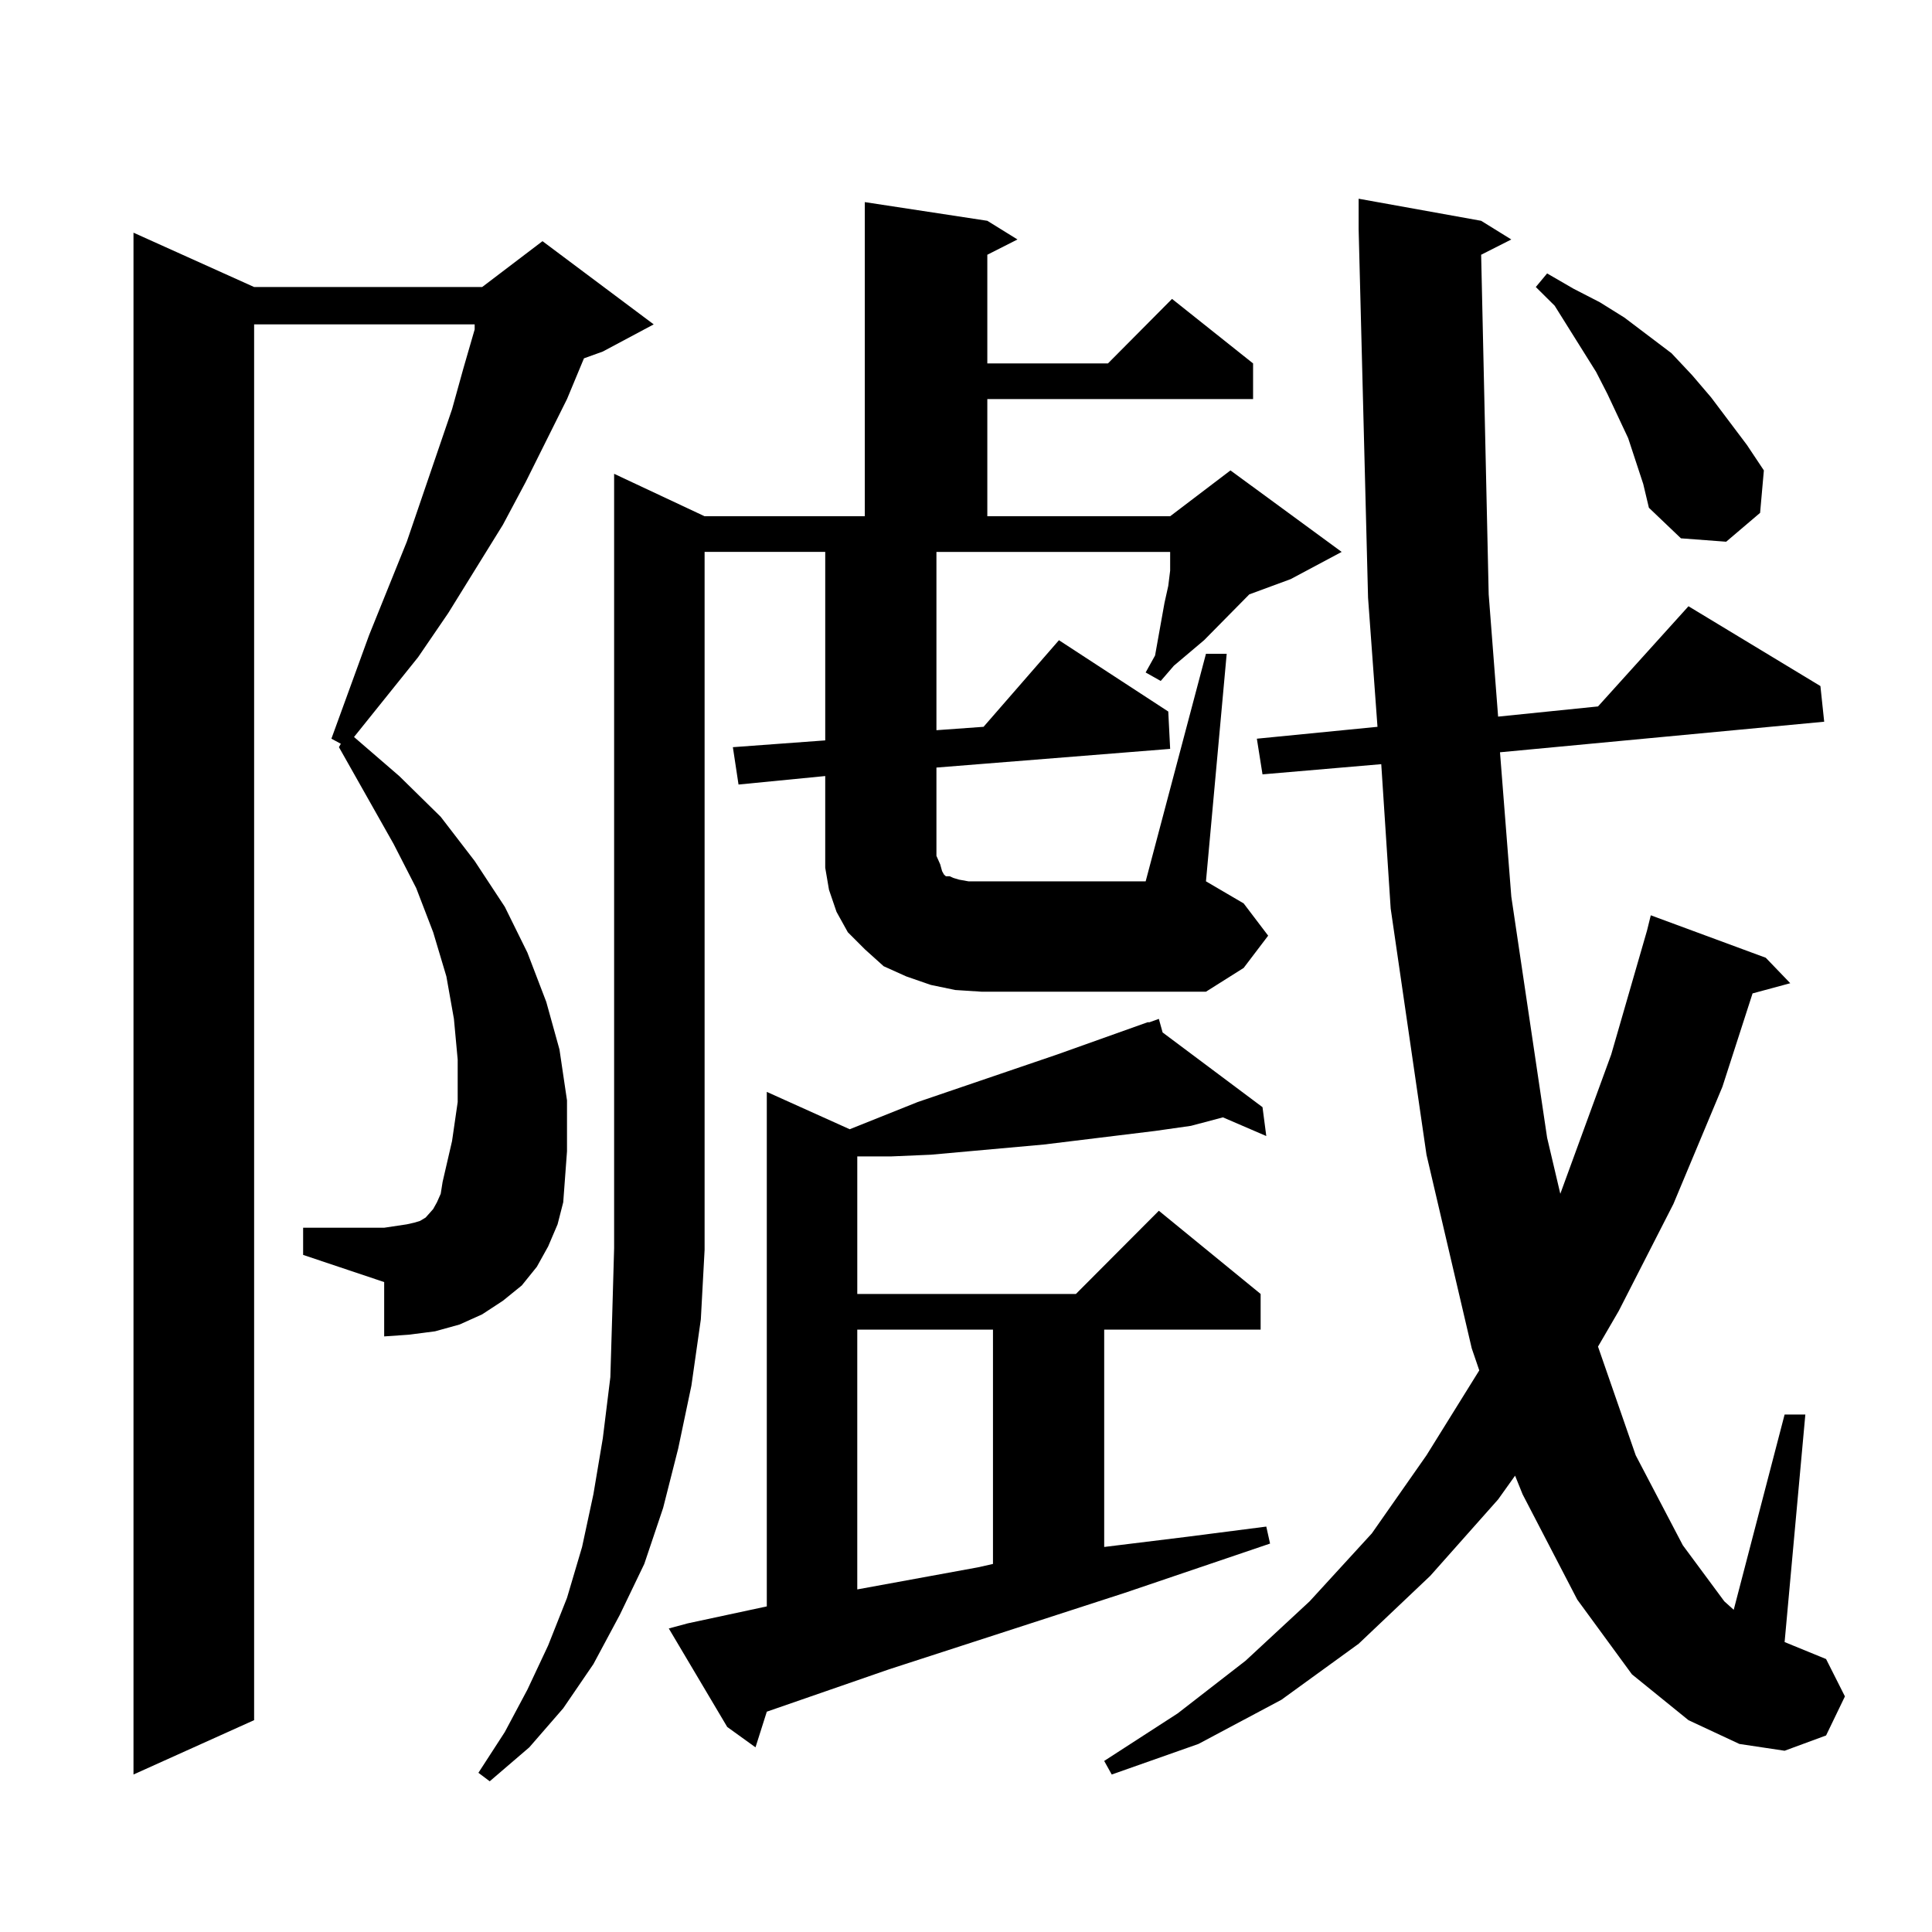 <?xml version="1.0" encoding="utf-8"?>
<!-- Generator: Adobe Illustrator 16.0.0, SVG Export Plug-In . SVG Version: 6.00 Build 0)  -->
<!DOCTYPE svg PUBLIC "-//W3C//DTD SVG 1.1//EN" "http://www.w3.org/Graphics/SVG/1.1/DTD/svg11.dtd">
<svg version="1.1" id="图层_1" xmlns="http://www.w3.org/2000/svg" xmlns:xlink="http://www.w3.org/1999/xlink" x="0px" y="0px"
	 width="1000px" height="1000px" viewBox="0 0 1000 1000" enable-background="new 0 0 1000 1000" xml:space="preserve">
<path d="M283.725,645.141l-5.854,10.547l-7.805,9.668l-9.756,7.91l-10.731,7.031l-11.707,5.273l-12.683,3.516l-13.658,1.758
	l-12.683,0.879v-28.125l-41.95-14.063v-14.063h41.95l5.854-0.879l5.854-0.879l3.902-0.879l2.927-0.879l2.927-1.758l3.902-4.395
	l1.951-3.516l1.951-4.395l0.976-6.152l4.878-21.094l2.927-20.215v-21.973l-1.951-21.094l-3.902-21.973l-6.829-22.852l-8.78-22.852
	l-11.707-22.852l-28.292-50.098l0.976-1.758l-4.878-2.637l19.512-53.613l19.512-48.34l23.414-68.555l5.854-21.094l5.854-20.215
	v-2.637H131.533v722.461L69.096,918.48V120.434l62.438,28.125h118.046l31.219-23.73l57.56,43.066l-26.341,14.063l-9.756,3.516
	l-8.78,21.094l-21.463,43.066l-11.707,21.973l-28.292,45.703l-15.609,22.852l-33.17,41.309l23.414,20.215l21.463,21.094
	l17.561,22.852l15.609,23.73l11.707,23.73l9.756,25.488l6.829,24.609l3.902,26.367v26.367l-1.951,26.367l-2.927,11.426
	L283.725,645.141z M624.204,338.402h10.731l-10.731,117.773l19.512,11.426l12.683,16.699L643.716,501l-19.512,12.305H508.109
	l-13.658-0.879l-12.683-2.637l-12.683-4.395l-11.707-5.273l-9.756-8.789l-8.78-8.789l-5.854-10.547l-3.902-11.426l-1.951-11.426
	v-47.461l-44.877,4.395l-2.927-19.336l47.804-3.516v-97.559h-62.438v361.23l-1.951,36.035l-4.878,34.277l-6.829,32.52l-7.805,30.762
	l-9.756,29.004l-12.683,26.367l-13.658,25.488l-15.609,22.852l-17.561,20.215l-20.487,17.578l-5.854-4.395l13.658-21.094
	l11.707-21.973l10.731-22.852l9.756-24.609l7.805-26.367l5.854-27.246l4.878-29.004l3.902-31.641l0.976-32.52l0.976-34.277V245.238
	l46.828,21.973h82.925V104.613l63.413,9.668l15.609,9.668l-15.609,7.91v56.25h62.438l33.17-33.398l41.95,33.398v18.457H511.036
	v60.645h94.632l31.219-23.73l57.56,42.188l-26.341,14.063l-21.463,7.91l-23.414,23.73l-15.609,13.184l-6.829,7.91l-7.805-4.395
	l4.878-8.789l4.878-27.246l1.951-8.789l0.976-7.91v-9.668H484.695v92.285l24.39-1.758l39.023-44.824l56.584,36.914l0.976,19.336
	l-120.973,9.668v40.43v5.273l1.951,4.395l0.976,3.516l0.976,1.758l0.976,0.879h1.951l1.951,0.879l2.927,0.879l4.878,0.879h6.829
	h84.876L624.204,338.402z M355.918,840.258l40.975-8.789V565.16l42.926,19.336l35.121-14.063l72.193-24.609l46.828-16.699h0.976
	l4.878-1.758l1.951,7.031l51.706,38.672l1.951,14.941l-22.438-9.668l-16.585,4.395l-18.536,2.637l-57.56,7.031l-39.023,3.516
	l-19.512,1.758l-20.487,0.879h-17.561v71.191h113.168l42.926-43.066l52.682,43.066v18.457h-80.974v112.5l42.926-5.273l40.975-5.273
	l1.951,8.789l-75.12,25.488l-121.948,39.551l-63.413,21.973l-5.854,18.457l-14.634-10.547l-30.243-50.977L355.918,840.258z
	 M443.721,688.207V822.68l62.438-11.426l7.805-1.758V688.207H443.721z M766.64,131.859l3.902,175.781l4.878,63.281l51.706-5.273
	l46.828-51.855l68.291,41.309l1.951,18.457l-167.801,15.82l5.854,74.707l18.536,124.805l6.829,29.004l26.341-72.07l18.536-64.16
	l1.951-7.91l59.511,21.973l12.683,13.184l-19.512,5.273l-15.609,48.34l-25.365,60.645l-28.292,55.371l-10.731,18.457l19.512,56.25
	l24.39,46.582l21.463,29.004l4.878,4.395l26.341-101.074h10.731l-10.731,117.773l21.463,8.789l9.756,19.336l-9.756,20.215
	l-21.463,7.91l-23.414-3.516l-26.341-12.305l-29.268-23.73l-28.292-38.672l-28.292-54.492l-3.902-9.668l-8.78,12.305l-35.121,39.551
	l-37.072,35.156l-39.999,29.004l-42.926,22.852l-44.877,15.82l-3.902-7.031l38.048-24.609l35.121-27.246l33.17-30.762l32.194-35.156
	l28.292-40.43l27.316-43.945l-3.902-11.426L738.348,597.68l-18.536-127.441l-4.878-74.707l-61.462,5.273l-2.927-18.457l62.438-6.152
	l-4.878-66.797l-4.878-190.723v-15.82l63.413,11.426l15.609,9.668L766.64,131.859z M842.735,226.781l-10.731-22.852l-5.854-11.426
	l-21.463-34.277l-9.756-9.668l5.854-7.031l13.658,7.91l13.658,7.031l12.683,7.91l24.39,18.457l10.731,11.426l9.756,11.426
	l18.536,24.609l8.78,13.184l-1.951,21.973l-17.561,14.941l-23.414-1.758l-16.585-15.82l-2.927-12.305L842.735,226.781z"/>
</svg>
